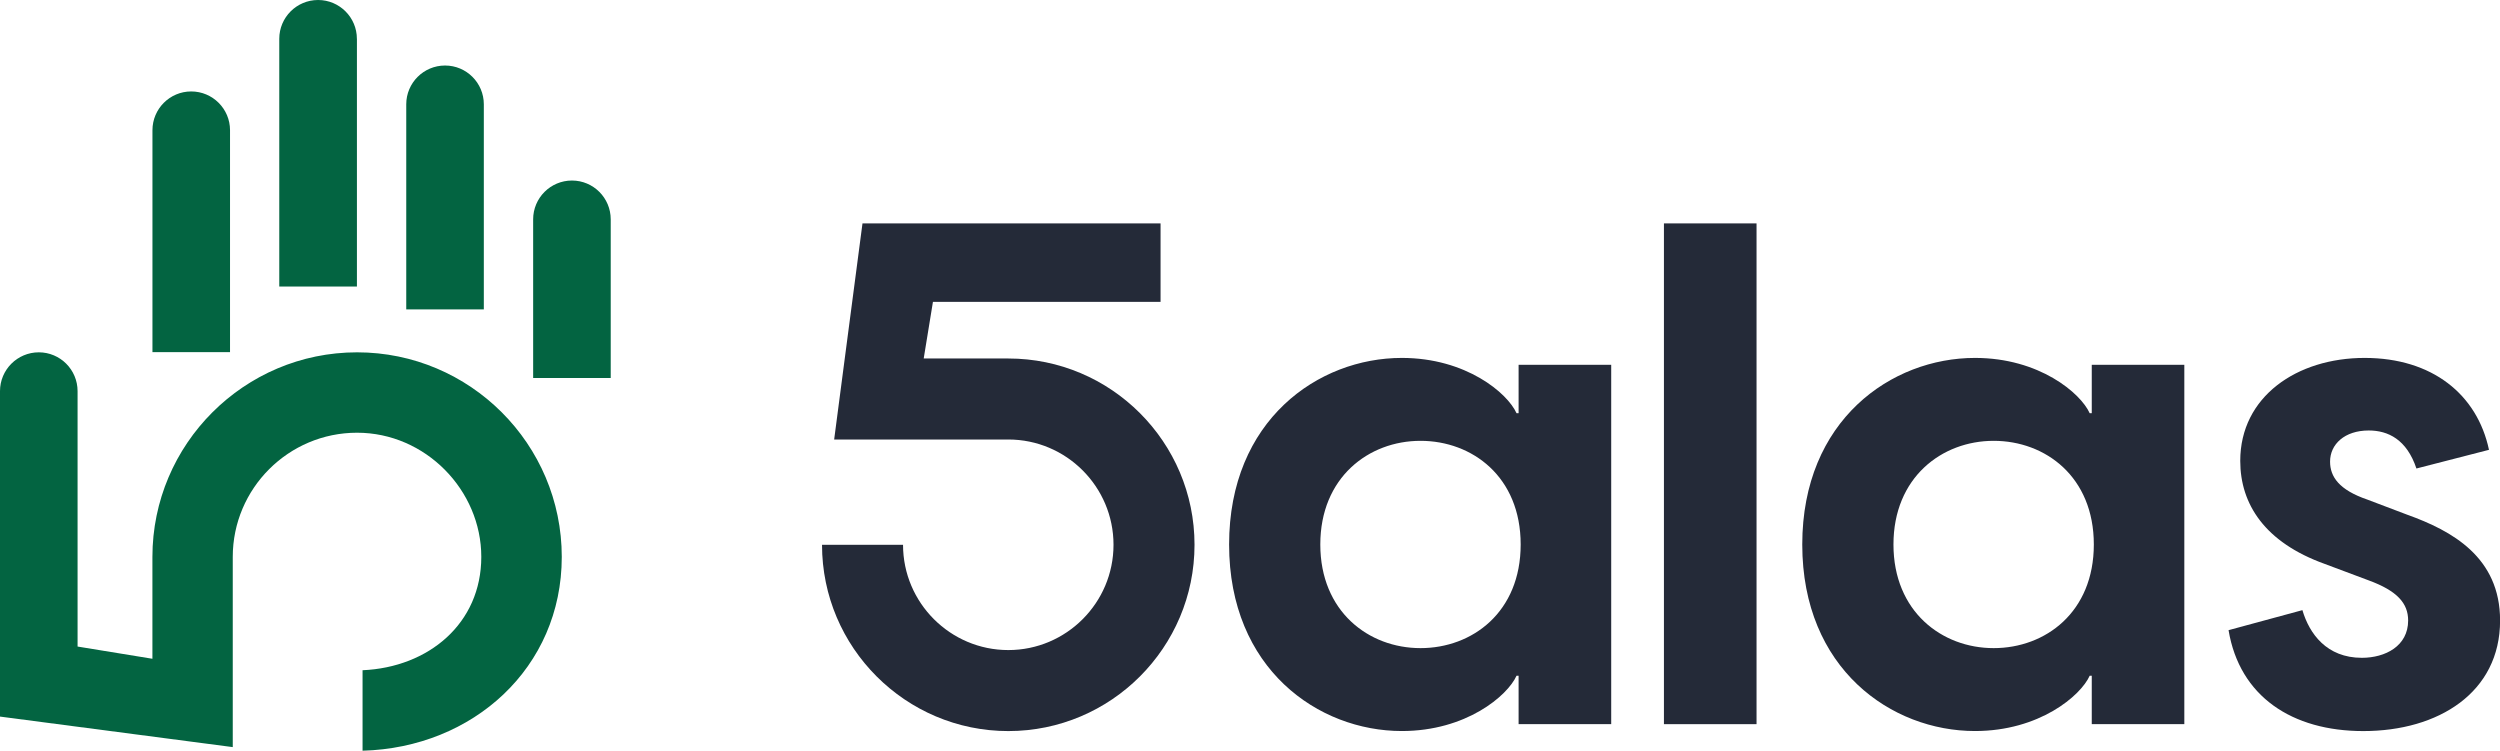 <?xml version="1.0" encoding="UTF-8"?>
<svg id="Layer_2" data-name="Layer 2" xmlns="http://www.w3.org/2000/svg" viewBox="0 0 603.63 181.27">
  <defs>
    <style>
      .cls-1 {
        fill: #242a38;
      }

      .cls-1, .cls-2 {
        stroke-width: 0px;
      }

      .cls-2 {
        fill: #036441;
      }
    </style>
  </defs>
  <g id="Layer_1-2" data-name="Layer 1">
    <g>
      <path class="cls-1" d="m243.45,86.56h-20.42l2.23-13.67h54.96v-18.95h-71.97l-4.28,32.62-2.56,19.56h42.05c14,0,25.4,11.4,25.4,25.42s-11.4,25.42-25.4,25.42-25.42-11.4-25.42-25.42h-19.56c0,24.8,20.18,44.98,44.98,44.98s44.96-20.18,44.96-44.98-20.16-44.98-44.96-44.98Z"/>
      <path class="cls-1" d="m296.77,131.47c0-30.03,21.52-45.05,41.71-45.05,15.52,0,25.53,8.51,27.69,13.35h.5v-11.68h22.36v86.75h-22.36v-11.68h-.5c-2.17,4.84-12.18,13.35-27.69,13.35-20.19,0-41.71-15.01-41.71-45.04Zm46.21,25.02c12.51,0,24.19-8.68,24.19-25.02s-11.68-25.03-24.19-25.03-24.19,8.84-24.19,25.03,11.68,25.02,24.19,25.02Z"/>
      <path class="cls-1" d="m401.76,53.94h22.36v120.91h-22.36V53.94Z"/>
      <path class="cls-1" d="m435.16,131.47c0-30.03,21.52-45.05,41.71-45.05,15.52,0,25.52,8.51,27.69,13.35h.5v-11.68h22.35v86.75h-22.35v-11.68h-.5c-2.17,4.84-12.18,13.35-27.69,13.35-20.19,0-41.71-15.01-41.71-45.04Zm46.21,25.02c12.51,0,24.19-8.68,24.19-25.02s-11.68-25.03-24.19-25.03-24.19,8.84-24.19,25.03,11.68,25.02,24.19,25.02Z"/>
      <path class="cls-1" d="m538.07,152.16l17.85-4.84c1.67,5.67,5.84,11.51,14.35,11.51,5.67,0,11.18-2.84,11.18-9.01,0-4.17-2.67-7.17-9.51-9.68l-10.68-4c-14.35-5.17-20.35-14.35-20.35-24.86,0-15.52,13.68-24.86,30.03-24.86s27.19,8.84,30.03,22.19l-17.52,4.51c-2.34-7.01-6.84-9.18-11.51-9.18-5.84,0-9.34,3.34-9.34,7.51,0,3.67,2.17,6.84,9.01,9.18l9.68,3.67c10.68,3.84,22.36,10.18,22.36,25.53,0,17.35-14.85,26.69-33.03,26.69-17.18,0-29.86-8.34-32.53-24.36Z"/>
      <g>
        <path class="cls-2" d="m135.64,134.46c0,26.8-21.46,46.09-48.1,46.8v-19.43c15.93-.7,28.67-11.28,28.67-27.37s-13.46-29.98-30-29.98-30.01,13.45-30.01,29.98v45.93L0,173.02v-78.58c0-5.17,4.2-9.37,9.37-9.37s9.36,4.2,9.36,9.37v61.67l18.07,2.95v-24.59c0-27.25,22.17-49.4,49.42-49.4s49.42,22.16,49.42,49.4Z"/>
        <path class="cls-2" d="m55.54,31.44v53.58h-18.73V31.44c0-5.16,4.19-9.36,9.36-9.36s9.37,4.2,9.37,9.36Z"/>
        <path class="cls-2" d="m86.18,9.37v59.82h-18.75V9.37c0-5.17,4.2-9.37,9.37-9.37s9.37,4.2,9.37,9.37Z"/>
        <path class="cls-2" d="m116.82,25.18v49.53h-18.73V25.18c0-5.16,4.2-9.36,9.37-9.36s9.36,4.2,9.36,9.36Z"/>
        <path class="cls-2" d="m147.46,52.96v38.31h-18.73v-38.31c0-5.17,4.2-9.37,9.37-9.37s9.36,4.2,9.36,9.37Z"/>
      </g>
    </g>
  </g>
</svg>